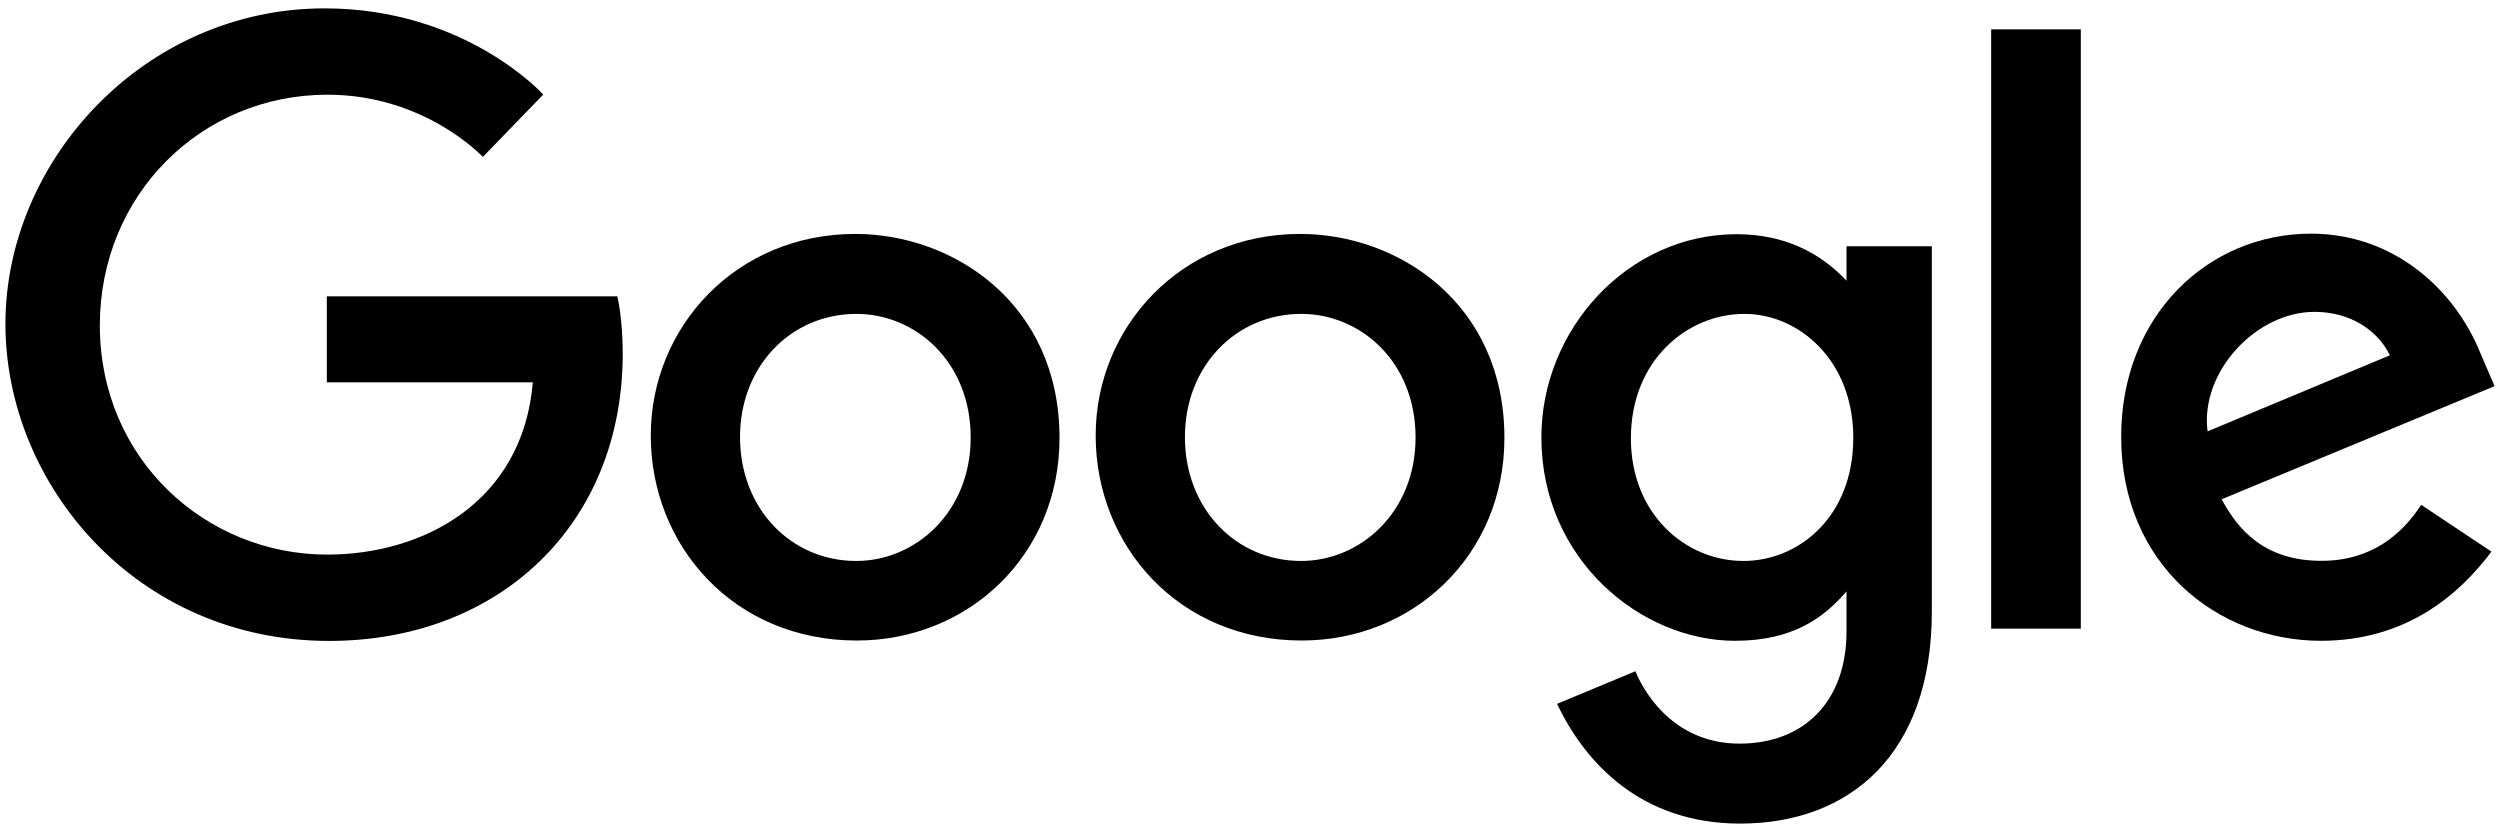 <svg width="230" height="76" viewBox="0 0 230 76" fill="none" xmlns="http://www.w3.org/2000/svg">
<path d="M56.794 27.26H30.067V35.177H49.019C48.084 46.281 38.827 51.023 30.105 51.023C18.928 51.023 9.185 42.248 9.185 29.936C9.185 17.949 18.48 8.712 30.13 8.712C39.113 8.712 44.421 14.438 44.421 14.438L49.978 8.7C49.978 8.7 42.851 0.77 29.855 0.77C13.309 0.77 0.5 14.725 0.5 29.799C0.5 44.563 12.549 58.965 30.279 58.965C45.879 58.965 57.292 48.297 57.292 32.513C57.28 29.189 56.794 27.26 56.794 27.26Z" fill="black"/>
<path d="M78.686 21.521C67.721 21.521 59.871 30.086 59.871 40.069C59.871 50.202 67.497 58.928 78.823 58.928C89.077 58.928 97.475 51.098 97.475 40.293C97.475 27.907 87.694 21.521 78.686 21.521ZM78.798 28.878C84.193 28.878 89.302 33.235 89.302 40.256C89.302 47.127 84.218 51.608 78.773 51.608C72.792 51.608 68.082 46.828 68.082 40.206C68.082 33.708 72.742 28.878 78.798 28.878Z" fill="black"/>
<path d="M119.616 21.521C108.652 21.521 100.802 30.086 100.802 40.069C100.802 50.202 108.427 58.928 119.753 58.928C130.008 58.928 138.406 51.098 138.406 40.293C138.406 27.907 128.637 21.521 119.616 21.521ZM119.729 28.878C125.124 28.878 130.232 33.235 130.232 40.256C130.232 47.127 125.149 51.608 119.704 51.608C113.723 51.608 109.013 46.828 109.013 40.206C109.013 33.708 113.673 28.878 119.729 28.878Z" fill="black"/>
<path d="M159.775 21.546C149.707 21.546 141.807 30.347 141.807 40.231C141.807 51.484 150.978 58.953 159.613 58.953C164.945 58.953 167.786 56.837 169.879 54.409V58.094C169.879 64.542 165.955 68.413 160.036 68.413C154.317 68.413 151.451 64.169 150.455 61.754L143.253 64.754C145.807 70.144 150.941 75.77 160.099 75.77C170.104 75.77 177.729 69.472 177.729 56.264V22.654H169.879V25.828C167.45 23.239 164.148 21.546 159.775 21.546ZM160.497 28.878C165.431 28.878 170.502 33.086 170.502 40.281C170.502 47.588 165.444 51.608 160.398 51.608C155.027 51.608 150.043 47.252 150.043 40.343C150.031 33.16 155.214 28.878 160.497 28.878Z" fill="black"/>
<path d="M212.617 21.496C203.122 21.496 195.148 29.04 195.148 40.181C195.148 51.957 204.032 58.953 213.526 58.953C221.451 58.953 226.31 54.621 229.213 50.749L222.747 46.443C221.065 49.044 218.261 51.596 213.576 51.596C208.318 51.596 205.889 48.721 204.393 45.932L229.5 35.525L228.192 32.476C225.762 26.488 220.105 21.496 212.617 21.496ZM212.941 28.691C216.355 28.691 218.822 30.509 219.869 32.687L203.098 39.683C202.387 34.268 207.521 28.691 212.941 28.691Z" fill="black"/>
<path d="M191.435 2.7H183.187V57.833H191.435V2.7Z" fill="black"/>
</svg>
